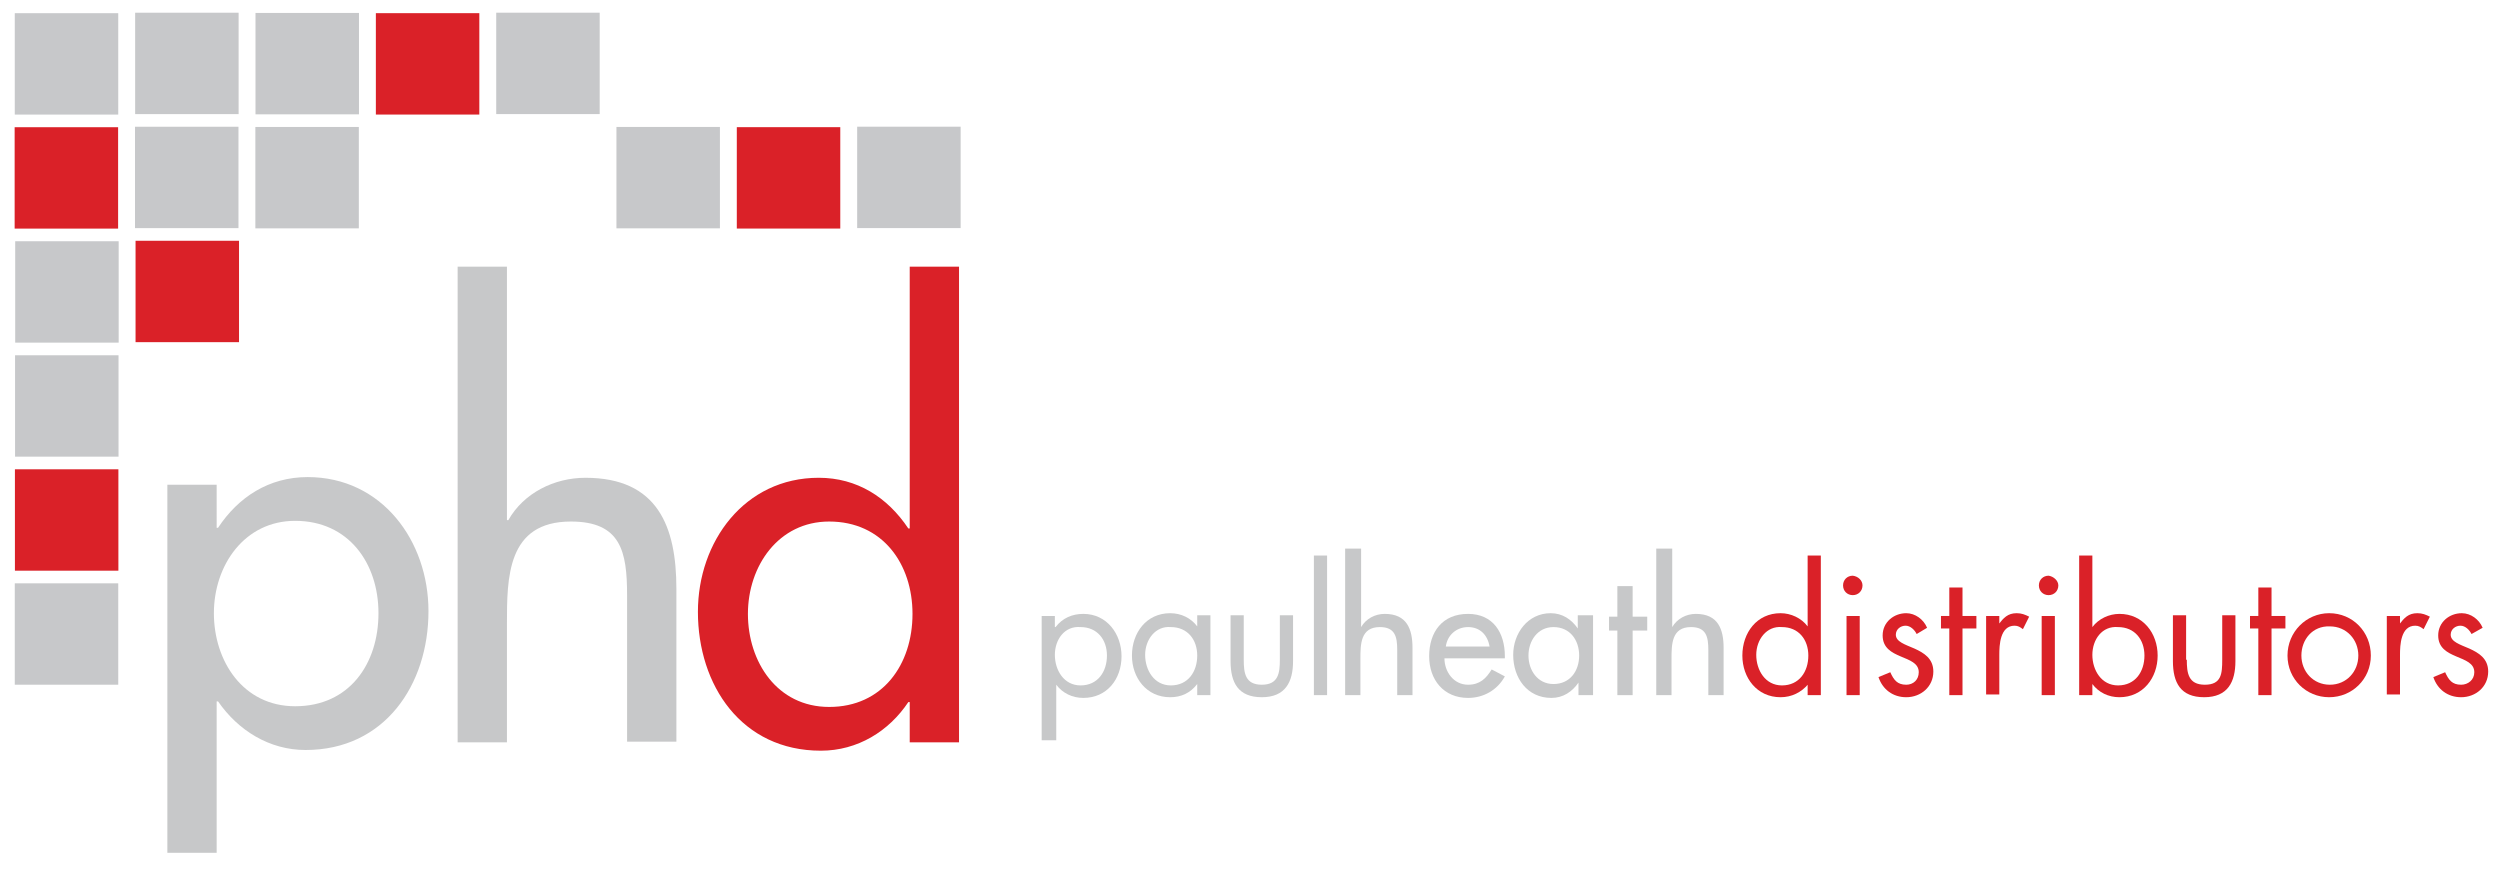 <?xml version="1.0" encoding="utf-8"?>
<!-- Generator: Adobe Illustrator 27.0.1, SVG Export Plug-In . SVG Version: 6.00 Build 0)  -->
<svg version="1.1" id="Layer_1" xmlns="http://www.w3.org/2000/svg" xmlns:xlink="http://www.w3.org/1999/xlink" x="0px" y="0px"
	 viewBox="0 0 360 125.3" style="enable-background:new 0 0 360 125.3;" xml:space="preserve">
<style type="text/css">
	.st0{fill:#C7C8CA;}
	.st1{fill:#DA2128;}
	.st2{fill:#C7C8C9;}
</style>
<rect x="2.3" y="1.7" transform="matrix(4.624662e-11 -1 1 4.624662e-11 0.427 18.799)" class="st0" width="14.6" height="14.9"/>
<rect x="19.7" y="1.7" transform="matrix(4.618445e-11 -1 1 4.618445e-11 17.76 36.132)" class="st0" width="14.6" height="14.9"/>
<rect x="37" y="1.7" transform="matrix(4.630969e-11 -1 1 4.630969e-11 35.092 53.464)" class="st0" width="14.6" height="14.9"/>
<rect x="54.3" y="1.7" transform="matrix(4.618445e-11 -1 1 4.618445e-11 52.424 70.796)" class="st1" width="14.6" height="14.9"/>
<rect x="71.7" y="1.7" transform="matrix(4.618445e-11 -1 1 4.618445e-11 69.756 88.128)" class="st0" width="14.6" height="14.9"/>
<rect x="2.3" y="18.1" transform="matrix(4.624662e-11 -1 1 4.624662e-11 -15.992 35.219)" class="st1" width="14.6" height="14.9"/>
<rect x="19.7" y="18.1" transform="matrix(4.618445e-11 -1 1 4.618445e-11 1.34 52.551)" class="st0" width="14.6" height="14.9"/>
<rect x="37" y="18.1" transform="matrix(4.630969e-11 -1 1 4.630969e-11 18.672 69.883)" class="st0" width="14.6" height="14.9"/>
<rect x="89" y="18.1" transform="matrix(4.618445e-11 -1 1 4.618445e-11 70.668 121.88)" class="st0" width="14.6" height="14.9"/>
<rect x="106.3" y="18.1" transform="matrix(4.593487e-11 -1 1 4.593487e-11 88 139.212)" class="st1" width="14.6" height="14.9"/>
<rect x="123.7" y="18.1" transform="matrix(4.643403e-11 -1 1 4.643403e-11 105.332 156.544)" class="st0" width="14.6" height="14.9"/>
<rect x="2.3" y="34.6" transform="matrix(4.624662e-11 -1 1 4.624662e-11 -32.412 51.639)" class="st0" width="14.6" height="14.9"/>
<rect x="19.7" y="34.6" transform="matrix(4.618445e-11 -1 1 4.618445e-11 -15.08 68.971)" class="st1" width="14.6" height="14.9"/>
<rect x="2.3" y="51" transform="matrix(4.624662e-11 -1 1 4.624662e-11 -48.832 68.059)" class="st0" width="14.6" height="14.9"/>
<rect x="2.3" y="67.4" transform="matrix(4.624662e-11 -1 1 4.624662e-11 -65.252 84.479)" class="st1" width="14.6" height="14.9"/>
<rect x="2.3" y="83.8" transform="matrix(4.624662e-11 -1 1 4.624662e-11 -81.672 100.899)" class="st0" width="14.6" height="14.9"/>
<g>
	<path class="st1" d="M131,101.1h-0.2c-2.8,4.2-7.3,7-12.6,7c-11.4,0-17.7-9.4-17.7-20c0-10.1,6.7-19.3,17.4-19.3
		c5.5,0,9.9,2.8,12.9,7.3h0.2V38.4h7.1v68.5H131V101.1z M131.4,88.4c0-7.2-4.3-13.3-12-13.3c-7.3,0-11.7,6.4-11.7,13.3
		c0,6.9,4.2,13.4,11.7,13.4C127.1,101.8,131.4,95.7,131.4,88.4z"/>
</g>
<g>
	<g>
		<path class="st2" d="M73,38.4v36.5h0.2c2.2-3.9,6.6-6.1,11.1-6.1c10.4,0,13.1,7,13.1,16v22h-7.1V85.7c0-6.3-0.9-10.6-8.1-10.6
			c-9.2,0-9.2,8.1-9.2,14.8v17h-7.1V38.4H73z"/>
	</g>
	<g>
		<path class="st2" d="M31.2,76h0.2c2.9-4.4,7.3-7.3,12.9-7.3c10.7,0,17.4,9.2,17.4,19.3c0,10.6-6.3,20-17.7,20
			c-5.2,0-9.7-2.8-12.6-7h-0.2v21.8h-7.1v-53h7.1V76z M54.5,88.3c0-7.2-4.3-13.3-12-13.3c-7.3,0-11.7,6.4-11.7,13.3
			c0,6.9,4.2,13.4,11.7,13.4C50.3,101.7,54.5,95.6,54.5,88.3z"/>
	</g>
</g>
<g>
	<g>
		<path class="st2" d="M152,90.3L152,90.3c1-1.3,2.4-1.9,4-1.9c3.4,0,5.5,2.9,5.5,6.1c0,3.3-2.1,6-5.5,6c-1.6,0-3-0.7-3.9-1.9h0v8
			H150V88.7h1.9V90.3z M151.9,94.3c0,2.2,1.3,4.4,3.7,4.4c2.5,0,3.8-2,3.8-4.3c0-2.3-1.4-4.1-3.8-4.1
			C153.3,90.1,151.9,92.1,151.9,94.3z"/>
	</g>
	<g>
		<path class="st2" d="M174.3,100.1h-1.9v-1.6h0c-1,1.3-2.3,1.9-3.9,1.9c-3.4,0-5.5-2.8-5.5-6c0-3.3,2.1-6.1,5.5-6.1
			c1.6,0,3,0.7,3.9,1.9h0v-1.6h1.9V100.1z M164.9,94.3c0,2.2,1.3,4.4,3.7,4.4c2.5,0,3.8-2,3.8-4.3c0-2.3-1.4-4.1-3.8-4.1
			C166.4,90.1,164.9,92.1,164.9,94.3z"/>
	</g>
	<g>
		<path class="st2" d="M179.1,95c0,1.9,0.2,3.6,2.6,3.6s2.6-1.7,2.6-3.6v-6.4h1.9v6.6c0,3-1.1,5.2-4.5,5.2s-4.5-2.1-4.5-5.2v-6.6
			h1.9V95z"/>
	</g>
	<g>
		<path class="st2" d="M191.1,100.1h-1.9V80h1.9V100.1z"/>
	</g>
	<g>
		<path class="st2" d="M196,79v11.3h0c0.7-1.2,2-1.9,3.4-1.9c3.2,0,4,2.2,4,4.9v6.8h-2.2v-6.5c0-1.9-0.3-3.3-2.5-3.3
			c-2.8,0-2.8,2.5-2.8,4.6v5.2h-2.2V79H196z"/>
	</g>
	<g>
		<path class="st2" d="M208,94.8c0,1.9,1.3,3.8,3.4,3.8c1.7,0,2.6-0.9,3.4-2.2l1.9,1c-1.1,2-3.1,3.1-5.3,3.1c-3.5,0-5.6-2.6-5.6-6
			c0-3.5,1.9-6.1,5.6-6.1c3.6,0,5.3,2.7,5.3,6.1v0.3H208z M214.5,93.1c-0.3-1.7-1.4-2.8-3.1-2.8c-1.7,0-3,1.2-3.2,2.8H214.5z"/>
	</g>
	<g>
		<path class="st2" d="M229.5,100.1h-2.2v-1.8h0c-0.9,1.3-2.2,2.2-3.9,2.2c-3.5,0-5.5-2.9-5.5-6.2c0-3.1,2.1-6,5.4-6
			c1.7,0,3,0.9,3.9,2.2h0v-1.9h2.2V100.1z M227.4,94.4c0-2.2-1.3-4.1-3.7-4.1c-2.3,0-3.6,2-3.6,4.1c0,2.1,1.3,4.1,3.6,4.1
			C226.1,98.5,227.4,96.6,227.4,94.4z"/>
	</g>
	<g>
		<path class="st2" d="M235.1,100.1h-2.2v-9.3h-1.2v-2h1.2v-4.4h2.2v4.4h2.1v2h-2.1V100.1z"/>
	</g>
	<g>
		<path class="st2" d="M240.8,79v11.3h0c0.7-1.2,2-1.9,3.4-1.9c3.2,0,4,2.2,4,4.9v6.8h-2.2v-6.5c0-1.9-0.3-3.3-2.5-3.3
			c-2.8,0-2.8,2.5-2.8,4.6v5.2h-2.2V79H240.8z"/>
	</g>
</g>
<g>
	<path class="st1" d="M260.4,98.5L260.4,98.5c-1,1.2-2.4,1.9-4,1.9c-3.4,0-5.5-2.8-5.5-6c0-3.3,2.1-6.1,5.5-6.1c1.5,0,3,0.7,3.9,1.9
		h0V80h1.9v20.1h-1.9V98.5z M252.9,94.3c0,2.2,1.3,4.4,3.7,4.4c2.5,0,3.8-2,3.8-4.3c0-2.3-1.4-4.1-3.8-4.1
		C254.4,90.1,252.9,92.1,252.9,94.3z"/>
	<path class="st1" d="M268.2,84.3c0,0.8-0.6,1.4-1.4,1.4c-0.8,0-1.4-0.6-1.4-1.4c0-0.8,0.6-1.4,1.4-1.4
		C267.6,83,268.2,83.6,268.2,84.3z M267.8,100.1h-1.9V88.7h1.9V100.1z"/>
	<path class="st1" d="M276,91.3c-0.3-0.6-0.9-1.2-1.6-1.2c-0.7,0-1.4,0.5-1.4,1.3c0,1,1.3,1.4,2.7,2c1.3,0.6,2.7,1.4,2.7,3.3
		c0,2.2-1.8,3.7-3.9,3.7c-1.9,0-3.4-1.1-4-2.9l1.7-0.7c0.5,1.1,1,1.8,2.3,1.8c1,0,1.8-0.7,1.8-1.8c0-2.6-5.2-1.7-5.2-5.3
		c0-1.9,1.6-3.2,3.4-3.2c1.3,0,2.5,0.9,3,2.1L276,91.3z"/>
	<path class="st1" d="M282.6,100.1h-1.9v-9.6h-1.2v-1.8h1.2v-4.1h1.9v4.1h2v1.8h-2V100.1z"/>
	<path class="st1" d="M287.8,89.9L287.8,89.9c0.7-0.9,1.3-1.6,2.6-1.6c0.7,0,1.2,0.2,1.8,0.5l-0.9,1.8c-0.4-0.3-0.7-0.5-1.2-0.5
		c-2.1,0-2.2,2.8-2.2,4.2v5.7h-1.9V88.7h1.9V89.9z"/>
	<path class="st1" d="M296.4,84.3c0,0.8-0.6,1.4-1.4,1.4c-0.8,0-1.4-0.6-1.4-1.4c0-0.8,0.6-1.4,1.4-1.4
		C295.7,83,296.4,83.6,296.4,84.3z M295.9,100.1H294V88.7h1.9V100.1z"/>
	<path class="st1" d="M299.4,80h1.9v10.3h0c0.9-1.2,2.4-1.9,3.9-1.9c3.4,0,5.5,2.8,5.5,6c0,3.2-2.1,6-5.5,6c-1.6,0-3-0.7-3.9-1.9h0
		v1.6h-1.9V80z M301.3,94.3c0,2.2,1.3,4.4,3.7,4.4c2.5,0,3.8-2,3.8-4.3c0-2.3-1.4-4.1-3.8-4.1C302.7,90.1,301.3,92.1,301.3,94.3z"/>
	<path class="st1" d="M314.9,95c0,1.9,0.2,3.6,2.6,3.6S320,97,320,95v-6.4h1.9v6.6c0,3-1.1,5.2-4.5,5.2c-3.4,0-4.5-2.1-4.5-5.2v-6.6
		h1.9V95z"/>
	<path class="st1" d="M327.1,100.1h-1.9v-9.6H324v-1.8h1.2v-4.1h1.9v4.1h2v1.8h-2V100.1z"/>
	<path class="st1" d="M329.4,94.4c0-3.4,2.7-6.1,6-6.1c3.4,0,6,2.7,6,6.1c0,3.4-2.7,6-6,6C332.1,100.4,329.4,97.8,329.4,94.4z
		 M331.4,94.4c0,2.3,1.7,4.2,4.1,4.2c2.4,0,4.1-1.9,4.1-4.2c0-2.3-1.7-4.2-4.1-4.2C333,90.1,331.4,92.1,331.4,94.4z"/>
	<path class="st1" d="M345.5,89.9L345.5,89.9c0.7-0.9,1.3-1.6,2.6-1.6c0.7,0,1.2,0.2,1.8,0.5l-0.9,1.8c-0.4-0.3-0.7-0.5-1.2-0.5
		c-2.1,0-2.2,2.8-2.2,4.2v5.7h-1.9V88.7h1.9V89.9z"/>
	<path class="st1" d="M355.9,91.3c-0.3-0.6-0.9-1.2-1.6-1.2c-0.7,0-1.4,0.5-1.4,1.3c0,1,1.3,1.4,2.7,2c1.3,0.6,2.7,1.4,2.7,3.3
		c0,2.2-1.8,3.7-3.9,3.7c-1.9,0-3.4-1.1-4-2.9l1.7-0.7c0.5,1.1,1,1.8,2.3,1.8c1,0,1.9-0.7,1.9-1.8c0-2.6-5.2-1.7-5.2-5.3
		c0-1.9,1.6-3.2,3.4-3.2c1.3,0,2.5,0.9,3,2.1L355.9,91.3z"/>
</g>
</svg>

